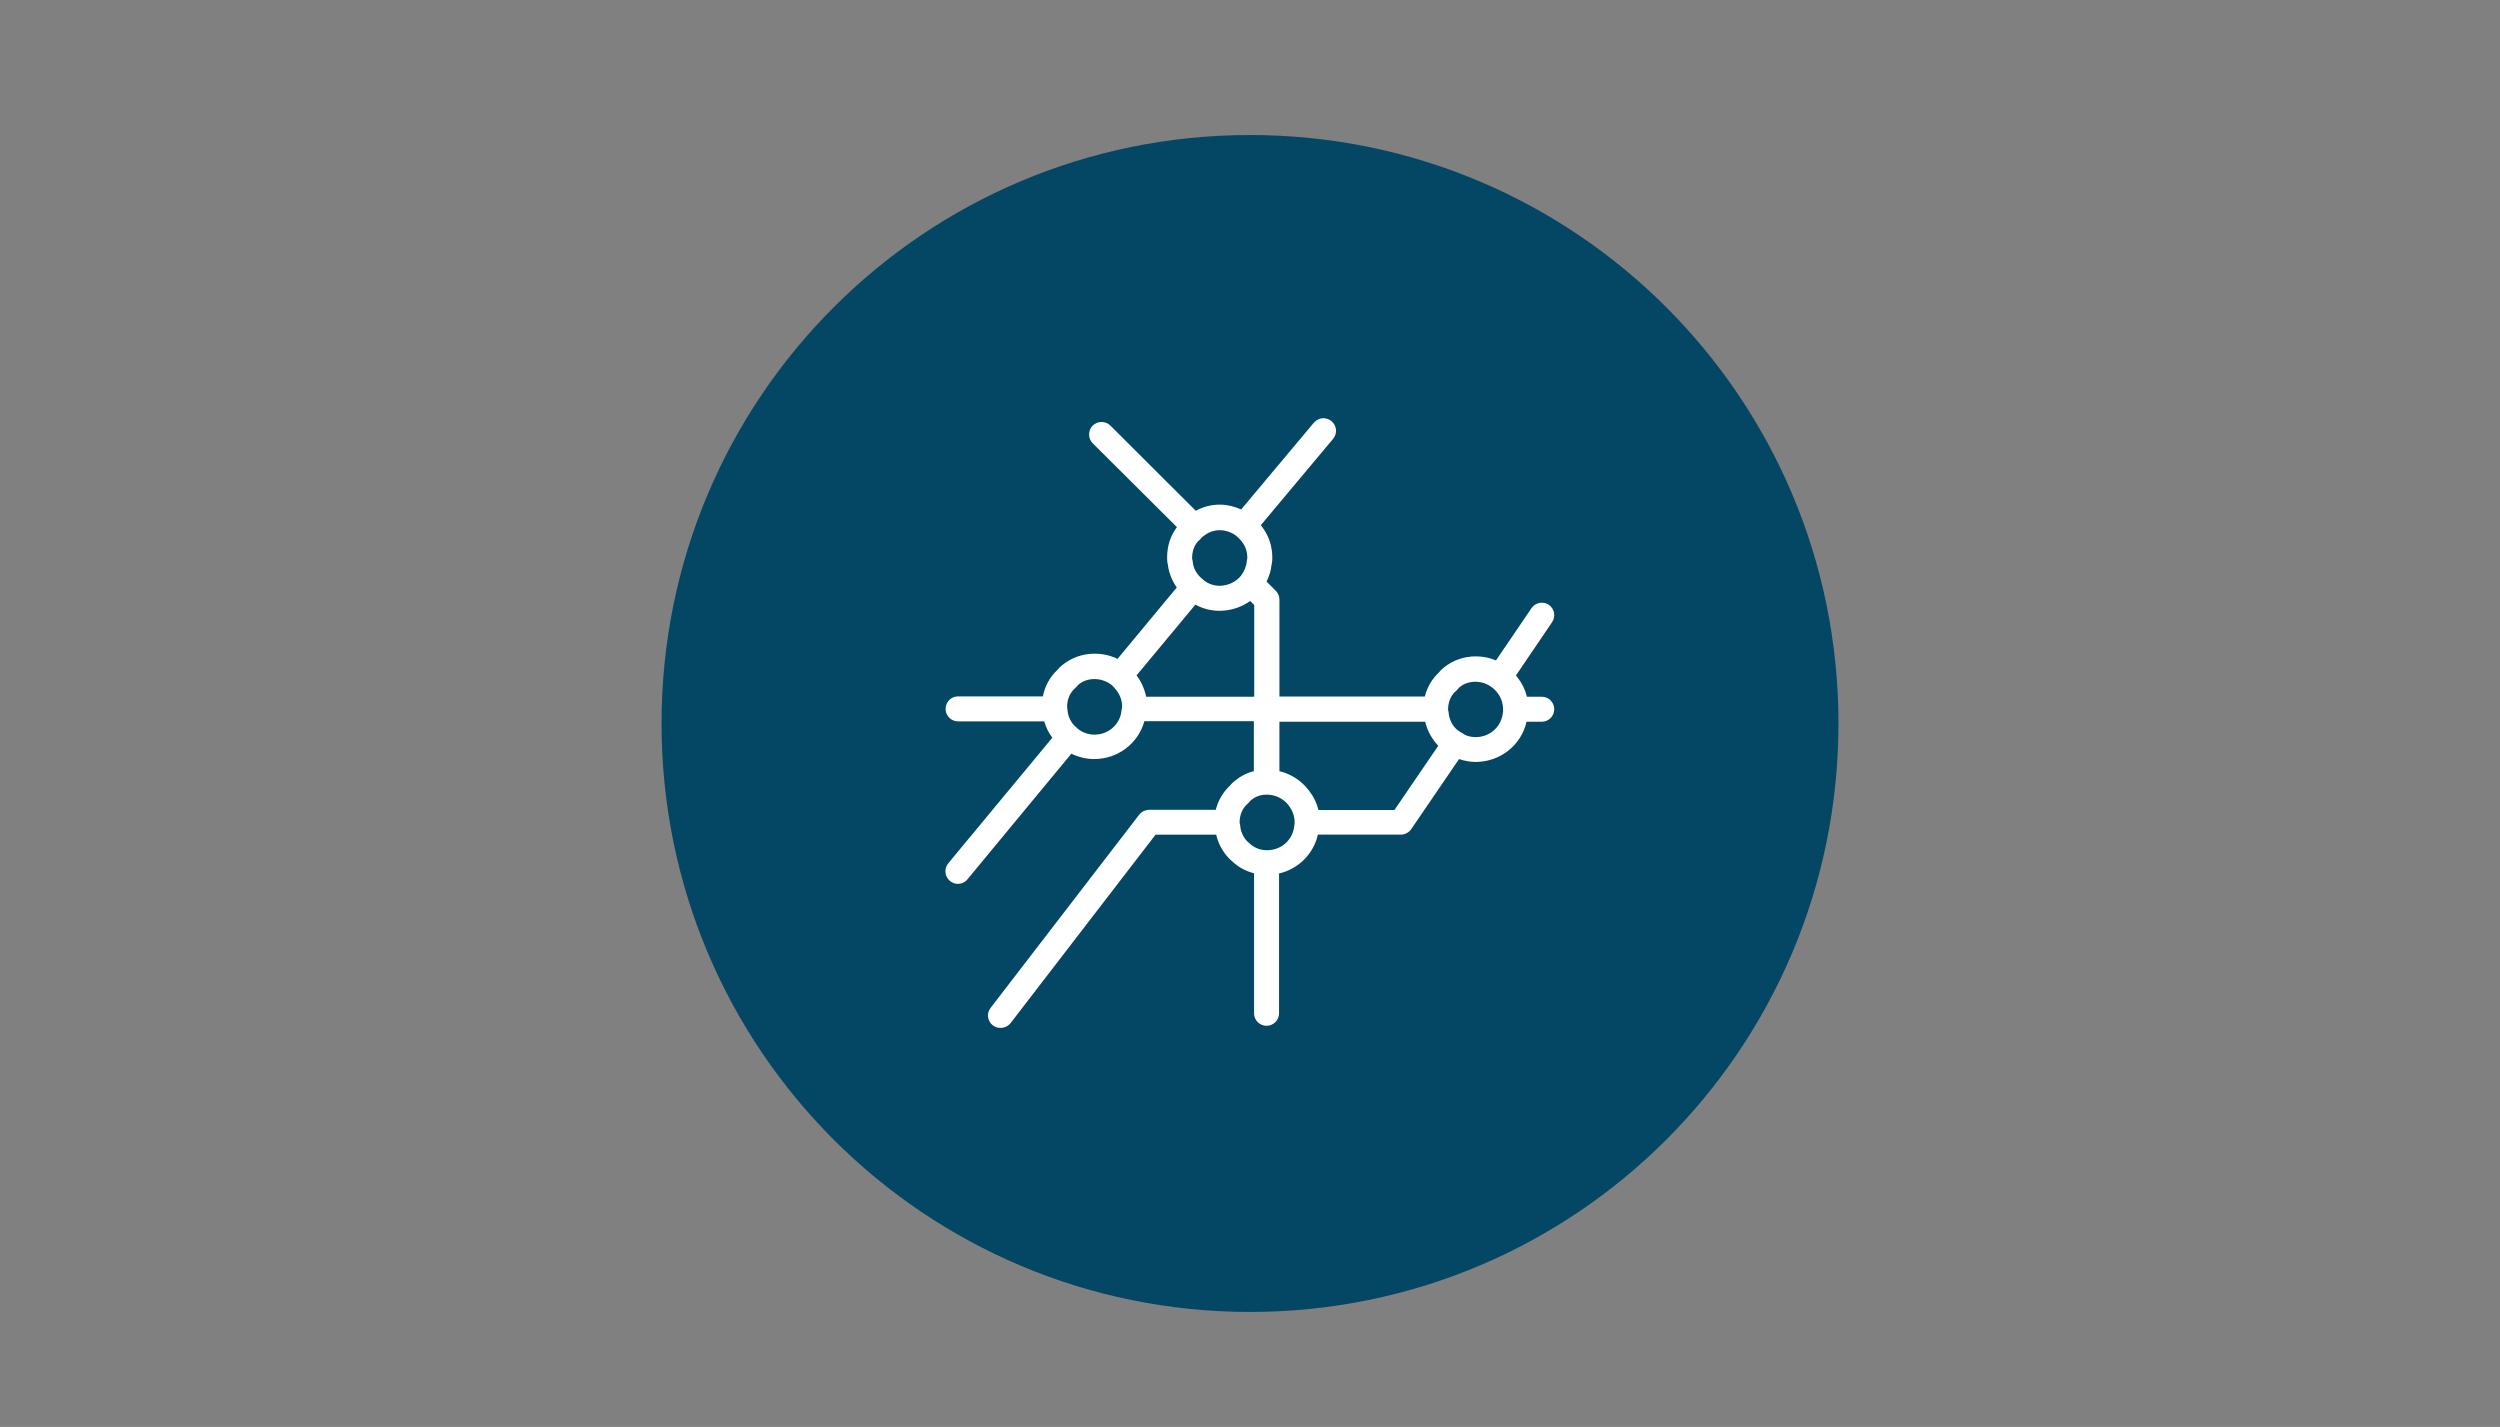 <?xml version="1.0" encoding="UTF-8"?>
<svg id="Layer_1" data-name="Layer 1" xmlns="http://www.w3.org/2000/svg" viewBox="0 0 1300 742.02">
  <rect x="0" y="0" width="1300" height="742.02" fill="#808080" stroke="none"/>
  <defs>
    <style>
      .cls-1 {
        fill: #034764;
      }

      .cls-2 {
        fill: #fff;
        fill-rule: evenodd;
      }
    </style>
  </defs>
  <path class="cls-1" d="m650,682.21c-169.2,0-306-136.8-306-306S480.8,70.21,650,70.21s306,136.8,306,306-136.8,306-306,306Z"/>
  <path class="cls-2" d="m808.2,368.81c0,3.6-2.9,6.5-6.5,6.5h-7.9c-2.7,12.1-13.6,20.9-26.5,20.9-3,0-5.9-.6-8.6-1.5l-24.9,36.5c-1.2,1.7-3.2,2.8-5.4,2.8h-43.1c-2.3,10.1-10.2,17.9-20.2,20.2v72.7c0,3.6-2.9,6.5-6.5,6.5s-6.5-2.9-6.5-6.5v-72.8c-4-1-7.8-3-10.9-5.8-4.4-3.6-7.5-8.7-8.8-14.3h-31.5l-75.4,98c-1.3,1.6-3.2,2.5-5.2,2.5-1.4,0-2.8-.4-4-1.3-2.9-2.2-3.4-6.3-1.2-9.1l77.3-100.5c1.3-1.6,3.2-2.5,5.2-2.5h34.6c1.2-4.8,3.7-9.1,7.2-12.4.8-1,1.6-1.8,2.5-2.5,3-2.5,6.4-4.3,10.1-5.2v-26h-56.9c-3.2,11.5-13.7,19.7-26.2,19.7-4.1,0-8.1-1-11.8-2.8l-54,65.3c-1.3,1.6-3.1,2.4-5,2.4-1.4,0-2.9-.5-4.1-1.5-2.8-2.3-3.2-6.4-.9-9.2l54.1-65.3c-1.9-2.5-3.3-5.4-4.2-8.5h-44.8c-3.6,0-6.5-2.9-6.5-6.5s2.9-6.5,6.5-6.5h44.1c1-5.3,3.7-10.2,7.5-13.7.8-1,1.6-1.8,2.5-2.5,4.6-3.8,10.6-6,16.8-6,4.27,0,8.27.9,12,2.7l30.8-37.1c-2.4-3.5-4.1-7.5-4.6-11.8-.4-1.6-.4-3-.4-3.9,0-5.9,1.8-11.4,5.1-15.7l-43.8-43.6c-2.5-2.5-2.5-6.7,0-9.2s6.7-2.5,9.2,0l44.4,44.3c3.8-2.1,8.1-3.2,12.4-3.2,3.8,0,7.6.9,11.2,2.5l37.8-45.1c2.4-2.8,6.4-3.1,9.2-.8,2.8,2.4,3.1,6.4.8,9.2l-37.6,44.9c.1.2.3.3.4.5,3.6,4.5,5.6,10.3,5.6,16.3,0,.9,0,2.3-.4,3.8-.3,3-1.2,5.9-2.6,8.7l4.8,4.8c1.2,1.2,1.9,2.9,1.9,4.6v50.4h75.6c1.2-4.8,3.7-9.1,7.2-12.4.8-1,1.6-1.8,2.5-2.5,4.6-3.9,10.6-6,16.8-6,3.6,0,7.2.7,10.5,2.1l18.5-27.2c2-2.9,6.1-3.7,9-1.7s3.7,6,1.7,9l-18.8,27.7c.27.4.57.8.9,1.2,2.33,3,3.93,6.3,4.8,9.9h7.8c3.5,0,6.4,2.9,6.4,6.5h0Zm-174-93.1c-3.1,0-6,1.1-8.4,3.1-.3.2-.5.3-.7.5-.2.1-.3.3-.4.4-.3.4-.6.8-1,1.1-2.4,2-3.8,5.5-3.8,9.3v.5c.2.5.3.9.3,1.4.3,3.3,2,6.5,4.5,8.6.2.1.3.2.5.4l.2.2c2.3,2.2,5.5,3.4,8.8,3.4,4.2,0,8.4-1.9,11.1-5.2,1.7-2.3,2.8-4.9,3-7.4.1-.5.1-1,.3-1.5v-.5c0-3.1-1-6.1-2.8-8.3-.1-.2-.2-.3-.3-.4-.7-.9-1.5-1.7-2.7-2.7-2.5-1.9-5.5-2.9-8.6-2.9h0Zm-51,93.6c.1-.3.1-.6.2-.9,0-.3,0-.7.1-1,0-3.1-1-5.9-2.9-8.4-.8-1.07-1.6-1.97-2.4-2.7-2.6-2.1-5.9-3.2-9.1-3.2s-6.1,1-8.4,3c-.07.07-.17.17-.3.3,0,.1-.3.3-.7.8-.3.3-.5.6-.8.8-2.5,2.2-4,5.7-4,9.4,0,.3.1.6.1.9v.1c0,.3.1.6.1.9.3,3.5,2,6.9,4.7,9l.5.5c2.5,2.1,5.6,3.2,8.8,3.2,7.4,0,13.5-5.4,14.1-12.7h0Zm12.8-7h56.2v-47.7l-2.1-2.1c-4.6,3.3-10.2,5.1-16,5.1-4.4,0-8.7-1.1-12.5-3.2l-30.6,36.8c2.5,3.3,4.2,7.1,5,11.1h0Zm77.2,65.7v-.4c0-3.1-1-6-2.9-8.5,0-.1-.1-.1-.1-.2-2.6-3.5-6.9-5.7-11.4-5.7h-.1c-3.2,0-6,1-8.3,3-.07.13-.17.23-.3.3,0,.1-.3.3-.7.8-.2.3-.5.5-.8.8-2.5,2.1-4,5.7-4,9.5v.4c.2.4.3.9.3,1.4.3,3.5,2,6.9,4.7,9,.07.13.17.23.3.3,2.4,2.2,5.5,3.4,8.8,3.4h.2c7.4,0,13.4-5.4,14.1-12.6.1-.5.2-1,.2-1.5h0Zm74.7-40.2c-3.3-3.5-5.7-7.8-6.8-12.5h-75.8v25.7c6.2,1.5,11.7,5.1,15.5,10.3,2.33,3,3.93,6.3,4.8,9.9h39.5l22.8-33.4Zm33.7-18.5v-.4c0-3.2-1-6.1-2.9-8.6-.1,0-.1-.1-.2-.2-.6-.9-1.5-1.8-2.5-2.5,0-.1-.1-.1-.2-.2-2.6-1.9-5.4-2.9-8.6-2.9s-6.1,1-8.4,3c-.07.13-.17.23-.3.3,0,.1-.3.3-.7.8-.2.3-.5.6-.8.8-2.5,2.1-4,5.7-4,9.5v.4c.2.4.3.9.3,1.4.3,3.5,2,6.9,4.7,9,.6.4,1.1.8,1.4,1h.1c.2.1.5.2.7.4l.1.1h.1c1.8,1.4,4.2,2.1,6.9,2.1,7.5,0,13.5-5.5,14.2-12.7.1-.5.2-.9.1-1.3h0Z"/>
</svg>